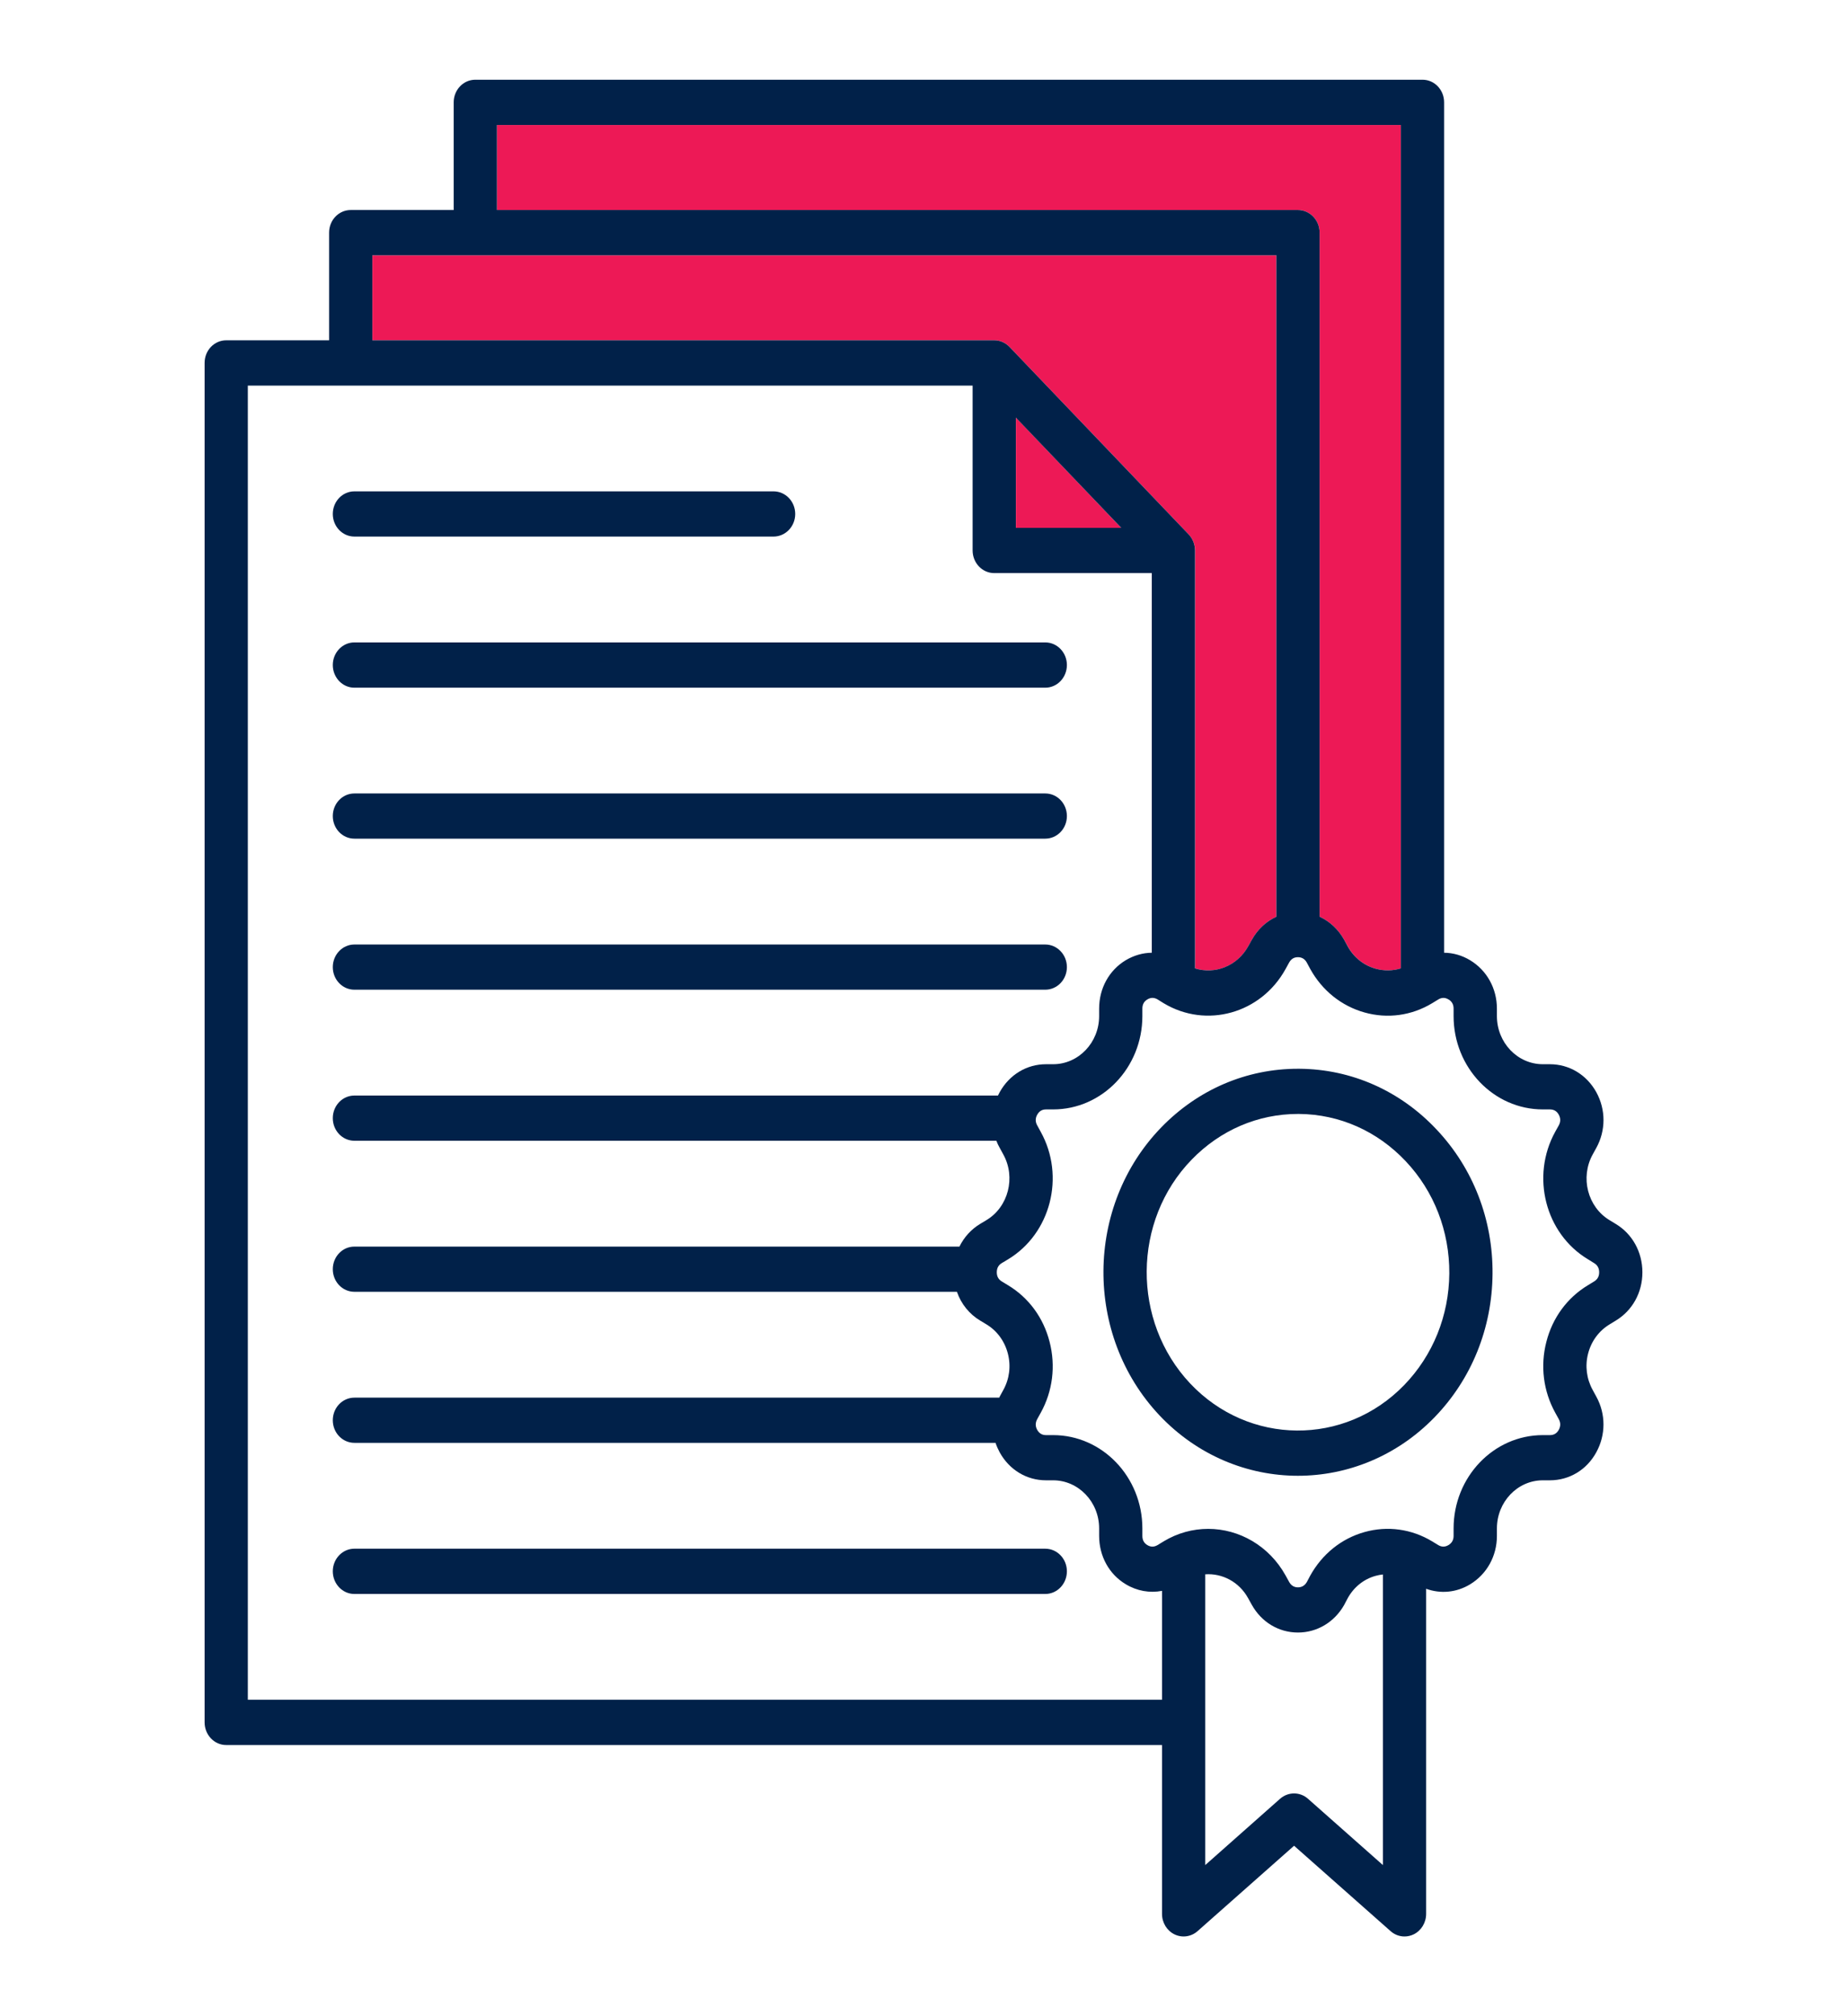 <?xml version="1.0" encoding="UTF-8"?> <svg xmlns="http://www.w3.org/2000/svg" width="22" height="24" viewBox="0 0 22 24" fill="none"><g clip-path="url(#clip0_957_1375)"><path d="M15.718 2.769V10.912C15.838 10.968 15.941 11.062 16.011 11.188L16.055 11.267C16.126 11.397 16.245 11.492 16.386 11.531C16.487 11.559 16.59 11.557 16.686 11.527V1.488H5.919V2.5H15.46C15.603 2.5 15.718 2.62 15.718 2.769Z" fill="#ED1956"></path><path d="M12.025 4.13L14.159 6.362C14.207 6.413 14.235 6.481 14.235 6.552V11.527C14.472 11.602 14.738 11.5 14.867 11.265L14.91 11.188C14.979 11.063 15.082 10.968 15.203 10.912V3.039H4.436V4.051H11.843C11.911 4.051 11.977 4.079 12.025 4.13Z" fill="#ED1956"></path><path d="M13.355 6.283L12.101 4.971V6.283H13.355Z" fill="#ED1956"></path><path d="M12.45 18.435H4.221C4.079 18.435 3.964 18.556 3.964 18.704C3.964 18.853 4.079 18.974 4.221 18.974H12.45C12.593 18.974 12.708 18.853 12.708 18.704C12.708 18.556 12.593 18.435 12.45 18.435Z" fill="#012149"></path><path d="M15.478 12.722C15.472 12.722 15.466 12.722 15.46 12.722C14.847 12.722 14.27 12.969 13.833 13.419C12.923 14.356 12.912 15.893 13.809 16.846C14.262 17.326 14.861 17.567 15.46 17.567C16.048 17.567 16.636 17.335 17.086 16.872C17.528 16.417 17.773 15.81 17.778 15.163C17.783 14.516 17.546 13.905 17.111 13.445C16.677 12.983 16.097 12.727 15.478 12.722V12.722ZM16.725 16.488C16.017 17.217 14.873 17.207 14.176 16.468C13.479 15.727 13.487 14.531 14.195 13.803C14.535 13.453 14.983 13.26 15.46 13.26C15.464 13.26 15.469 13.26 15.474 13.26C15.955 13.264 16.406 13.464 16.744 13.823C17.082 14.181 17.266 14.656 17.263 15.159C17.259 15.662 17.068 16.134 16.725 16.488H16.725Z" fill="#012149"></path><path d="M16.944 0.949H5.661C5.519 0.949 5.404 1.07 5.404 1.218V2.5H4.178C4.035 2.5 3.92 2.62 3.92 2.769V4.051H2.694C2.552 4.051 2.437 4.171 2.437 4.32V20.502C2.437 20.651 2.552 20.772 2.694 20.772H13.841V22.782C13.841 22.887 13.899 22.982 13.99 23.026C14.081 23.07 14.188 23.055 14.265 22.987L15.414 21.971L16.563 22.987C16.61 23.029 16.669 23.051 16.729 23.051C16.766 23.051 16.803 23.043 16.838 23.026C16.929 22.982 16.987 22.886 16.987 22.782V18.912C17.16 18.975 17.349 18.957 17.511 18.859C17.71 18.738 17.83 18.523 17.83 18.283V18.194C17.83 17.878 18.075 17.621 18.377 17.621H18.461C18.692 17.621 18.899 17.497 19.013 17.289C19.128 17.081 19.128 16.832 19.014 16.625L18.971 16.546C18.898 16.414 18.878 16.26 18.916 16.113C18.954 15.965 19.045 15.842 19.172 15.765L19.244 15.721C19.444 15.601 19.563 15.386 19.563 15.145C19.563 14.905 19.444 14.688 19.245 14.569L19.171 14.524C18.91 14.366 18.82 14.016 18.971 13.742L19.013 13.666C19.128 13.458 19.129 13.209 19.013 12.999C18.897 12.792 18.691 12.668 18.461 12.668H18.377C18.075 12.668 17.83 12.411 17.83 12.095V12.006C17.83 11.766 17.71 11.551 17.512 11.431C17.415 11.372 17.308 11.342 17.201 11.341V1.218C17.201 1.069 17.086 0.949 16.944 0.949H16.944ZM5.919 1.488H16.686V11.527C16.59 11.557 16.487 11.559 16.386 11.531C16.244 11.492 16.126 11.397 16.054 11.267L16.011 11.188C15.941 11.062 15.838 10.968 15.718 10.912V2.769C15.718 2.62 15.602 2.5 15.46 2.5H5.919V1.488ZM4.435 3.039H15.203V10.912C15.082 10.968 14.979 11.063 14.91 11.188L14.867 11.265C14.737 11.5 14.472 11.602 14.234 11.527V6.552C14.234 6.481 14.207 6.413 14.159 6.362L12.025 4.13C11.976 4.079 11.911 4.051 11.843 4.051H4.435V3.039ZM13.355 6.283H12.1V4.971L13.355 6.283ZM13.841 20.233H2.952V4.59H11.585V6.552C11.585 6.701 11.7 6.822 11.843 6.822H13.719V11.341C13.613 11.342 13.507 11.372 13.409 11.43C13.21 11.55 13.092 11.765 13.092 12.006V12.095C13.092 12.411 12.846 12.668 12.544 12.668H12.459C12.23 12.668 12.024 12.792 11.908 13C11.901 13.014 11.894 13.027 11.887 13.041H4.221C4.079 13.041 3.964 13.161 3.964 13.31C3.964 13.459 4.079 13.579 4.221 13.579H11.868C11.879 13.608 11.892 13.637 11.908 13.664L11.951 13.743C12.101 14.015 12.011 14.366 11.751 14.523L11.676 14.568C11.568 14.633 11.483 14.727 11.428 14.839H4.221C4.079 14.839 3.964 14.959 3.964 15.108C3.964 15.257 4.079 15.377 4.221 15.377H11.398C11.448 15.52 11.544 15.642 11.677 15.721L11.75 15.765C11.876 15.841 11.967 15.965 12.005 16.113C12.043 16.261 12.024 16.414 11.95 16.547L11.908 16.624C11.906 16.628 11.904 16.633 11.902 16.637H4.221C4.079 16.637 3.964 16.757 3.964 16.906C3.964 17.055 4.079 17.175 4.221 17.175H11.858C11.871 17.214 11.888 17.252 11.908 17.289C12.023 17.497 12.229 17.621 12.459 17.621H12.544C12.846 17.621 13.092 17.878 13.092 18.193V18.282C13.092 18.523 13.21 18.739 13.409 18.858C13.543 18.939 13.695 18.965 13.841 18.937V20.233L13.841 20.233ZM16.472 22.201L15.58 21.412C15.484 21.327 15.344 21.327 15.247 21.412L14.356 22.201V18.74C14.558 18.726 14.759 18.829 14.866 19.023L14.91 19.102C15.025 19.309 15.231 19.433 15.46 19.433C15.688 19.433 15.894 19.31 16.011 19.104C16.012 19.102 16.013 19.1 16.014 19.098L16.053 19.024C16.126 18.892 16.244 18.797 16.386 18.758C16.415 18.75 16.443 18.745 16.472 18.742V22.201ZM17.254 11.897C17.295 11.922 17.314 11.958 17.314 12.006V12.095C17.314 12.708 17.791 13.206 18.377 13.206H18.461C18.509 13.206 18.544 13.227 18.567 13.269C18.59 13.311 18.59 13.354 18.567 13.396L18.524 13.473C18.232 14.003 18.406 14.684 18.913 14.989L18.987 15.035C19.028 15.059 19.048 15.096 19.048 15.145C19.048 15.194 19.028 15.23 18.986 15.255L18.914 15.299C18.668 15.447 18.492 15.686 18.419 15.973C18.345 16.26 18.383 16.559 18.524 16.815L18.567 16.893C18.59 16.936 18.59 16.977 18.567 17.02C18.544 17.062 18.509 17.083 18.461 17.083H18.377C17.791 17.083 17.314 17.581 17.314 18.194V18.283C17.314 18.331 17.294 18.367 17.253 18.392C17.213 18.416 17.172 18.416 17.133 18.393L17.059 18.348C16.814 18.2 16.527 18.16 16.253 18.237C15.978 18.314 15.749 18.498 15.605 18.758L15.566 18.832C15.541 18.874 15.506 18.895 15.46 18.895C15.414 18.895 15.379 18.873 15.356 18.832L15.313 18.754C15.116 18.399 14.758 18.199 14.391 18.199C14.21 18.199 14.027 18.247 13.86 18.348L13.788 18.392C13.747 18.416 13.707 18.417 13.666 18.392C13.626 18.368 13.607 18.332 13.607 18.283V18.194C13.607 17.581 13.13 17.083 12.544 17.083H12.459C12.412 17.083 12.378 17.062 12.354 17.02C12.331 16.977 12.331 16.936 12.355 16.892L12.397 16.816C12.539 16.559 12.576 16.26 12.502 15.973C12.429 15.686 12.253 15.447 12.007 15.299L11.933 15.254C11.893 15.23 11.873 15.194 11.873 15.145C11.873 15.095 11.893 15.059 11.933 15.035L12.008 14.99C12.515 14.684 12.69 14.003 12.397 13.474L12.354 13.395C12.331 13.354 12.331 13.311 12.354 13.27C12.378 13.227 12.412 13.206 12.459 13.206H12.544C13.13 13.206 13.607 12.708 13.607 12.095V12.006C13.607 11.957 13.626 11.921 13.666 11.897C13.707 11.872 13.747 11.873 13.787 11.896L13.861 11.942C14.369 12.247 15.02 12.065 15.312 11.536L15.355 11.458C15.379 11.415 15.413 11.394 15.46 11.394C15.507 11.394 15.542 11.416 15.565 11.457L15.607 11.535C15.749 11.791 15.978 11.975 16.253 12.052C16.527 12.129 16.814 12.09 17.06 11.941L17.132 11.897C17.172 11.873 17.213 11.872 17.253 11.897L17.254 11.897Z" fill="#012149"></path><path d="M4.221 8.186H12.45C12.593 8.186 12.708 8.065 12.708 7.916C12.708 7.768 12.593 7.647 12.45 7.647H4.221C4.079 7.647 3.964 7.768 3.964 7.916C3.964 8.065 4.079 8.186 4.221 8.186Z" fill="#012149"></path><path d="M4.221 11.781H12.45C12.593 11.781 12.708 11.661 12.708 11.512C12.708 11.364 12.593 11.243 12.45 11.243H4.221C4.079 11.243 3.964 11.364 3.964 11.512C3.964 11.661 4.079 11.781 4.221 11.781Z" fill="#012149"></path><path d="M4.221 9.983H12.45C12.593 9.983 12.708 9.863 12.708 9.714C12.708 9.565 12.593 9.445 12.45 9.445H4.221C4.079 9.445 3.964 9.565 3.964 9.714C3.964 9.863 4.079 9.983 4.221 9.983Z" fill="#012149"></path><path d="M4.221 6.387H9.214C9.356 6.387 9.472 6.267 9.472 6.118C9.472 5.969 9.356 5.849 9.214 5.849H4.221C4.079 5.849 3.964 5.969 3.964 6.118C3.964 6.267 4.079 6.387 4.221 6.387Z" fill="#012149"></path></g><defs><clipPath id="clip0_957_1375"><rect width="22" height="23" fill="white" transform="translate(0 0.5)"></rect></clipPath></defs></svg> 